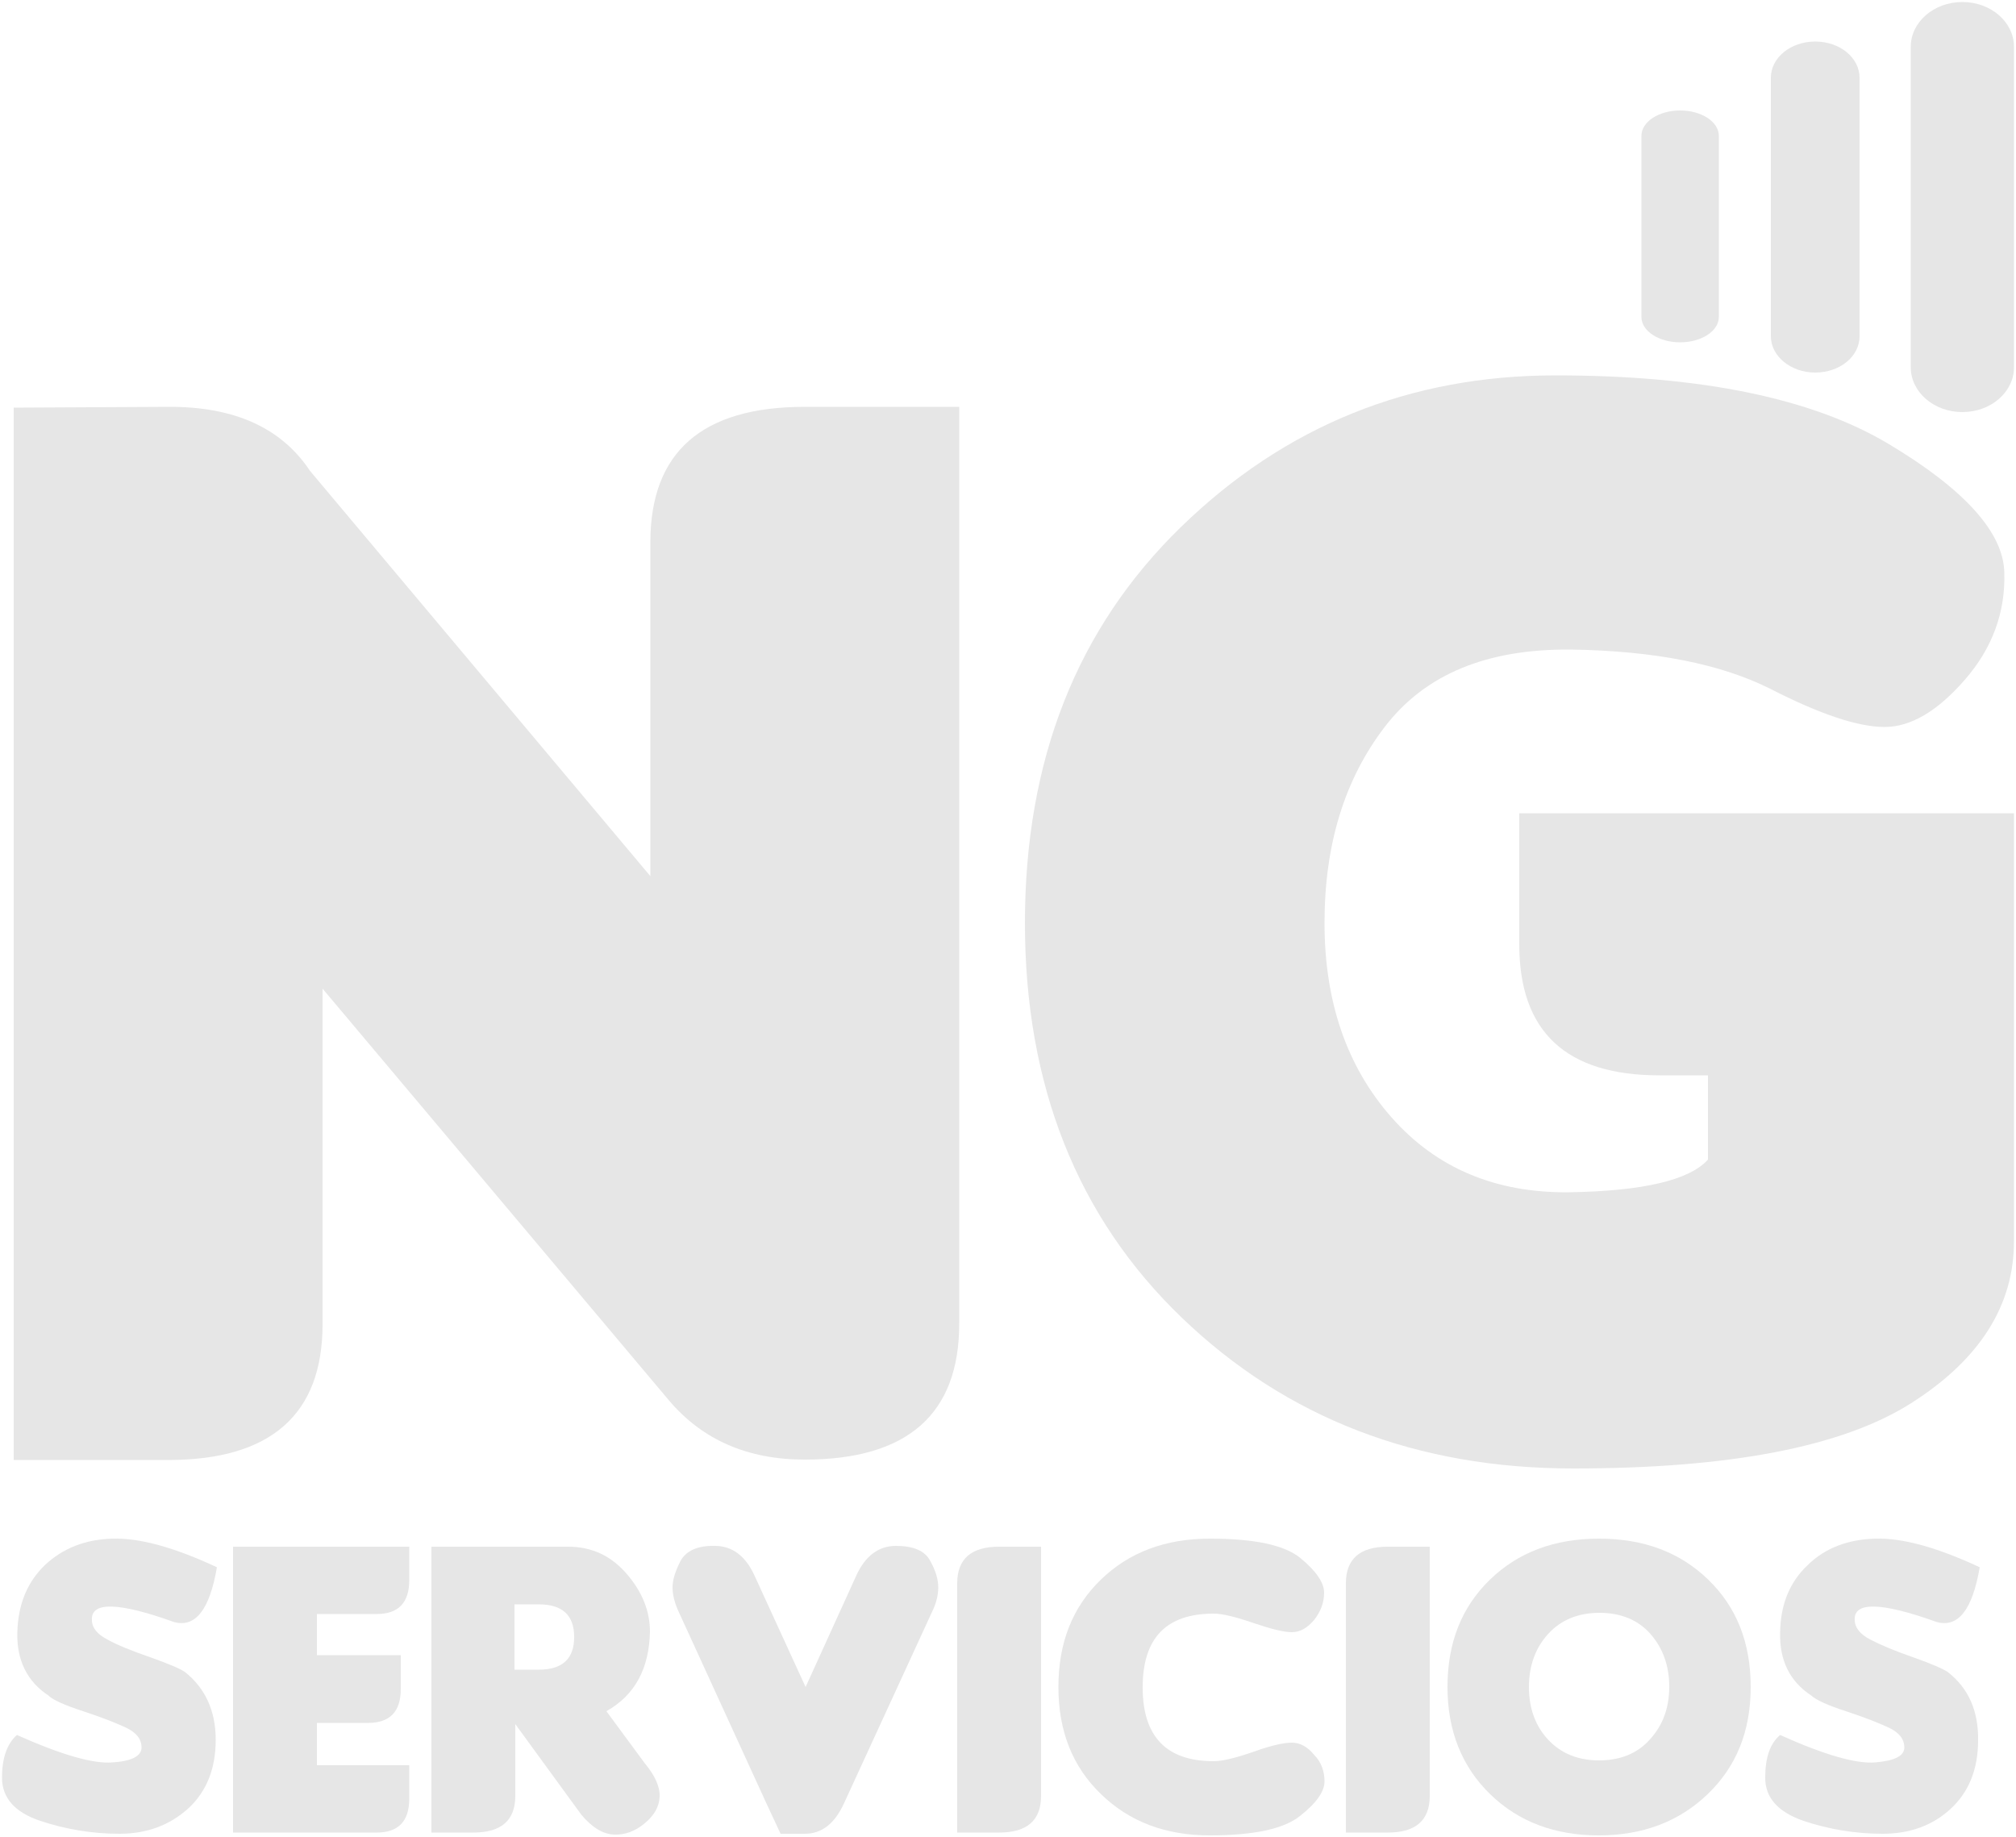 <svg xmlns="http://www.w3.org/2000/svg" xmlns:xlink="http://www.w3.org/1999/xlink" id="Capa_1" x="0px" y="0px" viewBox="0 0 500 455.6" style="enable-background:new 0 0 500 455.6;" xml:space="preserve"><style type="text/css">	.st0{fill:#E6E6E6;}</style><g>	<path class="st0" d="M161.3,217.3v-82.8c0-22.4,12.8-33.6,38.3-33.6h38.3v227.4c0,22.4-12.8,33.7-38.3,33.7  c-14.2,0-25.4-4.9-33.7-14.7L80,245.2v83.2c0,22.4-12.8,33.7-38.3,33.7H3.4V101.1l38.3-0.2c16.4-0.1,28.1,5.2,35.2,15.9  L161.3,217.3z"></path>	<path class="st0" d="M499.5,201.8v106c0,16-8.5,29.4-25.5,40.2c-17,10.8-44.9,16.2-83.8,16.2c-38.8,0-71.2-12.5-97.1-37.4  c-25.9-24.9-38.9-57.6-38.9-97.9c0-40.4,12.9-73.1,38.7-98.2c25.8-25.1,56.8-37.6,92.9-37.6c36.2,0,63.7,5.7,82.6,17  c18.9,11.3,28.5,22,28.7,31.9c0.3,9.9-3,18.8-9.8,26.6c-6.8,7.8-13.4,11.7-19.9,11.7s-15.9-3.1-28.2-9.4  c-12.3-6.2-28.8-9.5-49.6-9.8c-20.8-0.2-36.1,6.1-46.1,19.1c-10,13-15,29.2-15,48.7c0,19.5,5.5,35.6,16.6,48.2  c11.1,12.6,25.8,18.8,44.1,18.6c18.3-0.3,29.8-3,34.4-8.1v-20.9h-12c-23.2,0-34.8-10.8-34.8-32.5v-32.5H499.5z"></path>	<path class="st0" d="M29.6,454.8c-6.7,0-13.3-1.1-19.6-3.2c-6.3-2.1-9.5-5.7-9.5-10.7c0-5,1.3-8.5,3.7-10.6  c11,4.9,18.9,7.2,23.7,6.8c4.8-0.3,7.2-1.6,7.2-3.7c0-2.1-1.3-3.7-3.8-4.9c-2.6-1.2-6.1-2.6-10.7-4.1c-4.6-1.5-7.5-2.8-8.6-3.9  c-5.3-3.5-7.9-8.8-7.7-15.7c0.2-7,2.5-12.5,6.9-16.7c4.4-4.1,9.9-6.3,16.7-6.5c6.8-0.2,15.4,2.2,25.9,7.1  c-1.8,10.5-5.3,15-10.6,13.6c-13.9-5-20.7-5.1-20.4-0.5c0,1.9,1.3,3.5,3.8,4.8c2.5,1.4,6,2.8,10.6,4.4c4.5,1.6,7.4,2.8,8.7,3.7  c5,4,7.6,9.6,7.6,16.8c0,7.2-2.3,12.9-6.9,17.1C42,452.7,36.4,454.8,29.6,454.8z"></path>	<path class="st0" d="M57.8,454.5v-70.9h43.7v8.3c0,5.6-2.7,8.4-8.1,8.4H78.6v10.2h20.8v8.4c0,5.6-2.7,8.4-8.1,8.4H78.6v10.5h22.9  v8.3c0,5.6-2.7,8.4-8.1,8.4H57.8z"></path>	<path class="st0" d="M150.4,424.4l9.5,12.9c2.5,3,3.8,5.8,3.7,8.3c-0.1,2.5-1.4,4.7-3.7,6.6c-2.4,2-4.9,2.9-7.6,2.8  c-2.7-0.1-5.4-1.7-8.1-4.9l-16.4-22.5v17.8c0,6.1-3.5,9.1-10.4,9.1h-10.4v-70.9h10.4h23.5c5.8,0,10.6,2.2,14.5,6.7  c3.9,4.5,5.8,9.3,5.8,14.4C161,413.8,157.5,420.4,150.4,424.4z M127.6,397.9v16.2h6c5.9,0,8.8-2.7,8.8-8.1c0-5.4-2.9-8.1-8.8-8.1  H127.6z"></path>	<path class="st0" d="M193.6,454.8l-3.5-7.5l-21.7-47.4c-1.1-2.3-1.6-4.4-1.6-6.2c0-1.9,0.7-4.1,2-6.6c1.4-2.5,4.2-3.8,8.5-3.7  c4.3,0,7.6,2.5,9.8,7.3l12.7,27.7l12.6-27.7c2.2-4.8,5.5-7.3,9.8-7.3c4.3,0,7.2,1.2,8.5,3.7c1.4,2.5,2,4.7,2,6.6  c0,1.9-0.5,4-1.6,6.2l-21.8,47.4c-2.3,5-5.5,7.5-9.7,7.5H193.6z"></path>	<path class="st0" d="M258.2,445.4c0,6.1-3.5,9.1-10.4,9.1h-10.4v-61.8c0-6.1,3.5-9.1,10.4-9.1h10.4V445.4z"></path>	<path class="st0" d="M328.5,441.8c0,2.5-2,5.4-6.1,8.6c-4,3.2-11.5,4.8-22.4,4.8c-10.9,0-19.9-3.4-26.9-10.2  c-7.1-6.8-10.6-15.7-10.6-26.6c0-11,3.5-19.8,10.5-26.6c7-6.8,16-10.2,27.1-10.2c11,0,18.5,1.6,22.4,4.8c3.9,3.2,5.9,6.1,5.9,8.6  c0,2.5-0.9,4.8-2.5,6.8c-1.7,2-3.5,3-5.5,3c-2,0-5.2-0.8-9.6-2.3c-4.4-1.5-7.6-2.3-9.8-2.3c-11.8,0-17.6,6.1-17.6,18.3  c0,12.2,5.9,18.3,17.6,18.3c2.2,0,5.4-0.8,9.8-2.3c4.4-1.6,7.6-2.3,9.6-2.3c2,0,3.9,1,5.5,3C327.7,437,328.5,439.3,328.5,441.8z"></path>	<path class="st0" d="M354.6,445.4c0,6.1-3.5,9.1-10.4,9.1h-10.4v-61.8c0-6.1,3.5-9.1,10.4-9.1h10.4V445.4z"></path>	<path class="st0" d="M434.2,418.4c0,11-3.6,19.8-10.7,26.6c-7.1,6.8-16.1,10.2-27,10.2c-10.9,0-19.9-3.4-26.9-10.2  c-7-6.8-10.6-15.7-10.6-26.6c0-11,3.5-19.8,10.5-26.6c7-6.8,16-10.2,27.1-10.2c11.1,0,20.1,3.4,27.1,10.2  C430.7,398.6,434.2,407.4,434.2,418.4z M409.3,405.2c-3.1-3.5-7.4-5.2-12.6-5.2c-5.2,0-9.5,1.7-12.7,5.2c-3.2,3.5-4.8,7.9-4.8,13.2  c0,5.3,1.6,9.7,4.8,13.1c3.2,3.4,7.4,5.1,12.6,5.1c5.2,0,9.5-1.7,12.6-5.2c3.2-3.5,4.8-7.8,4.8-13.1  C414,413.1,412.4,408.7,409.3,405.2z"></path>	<path class="st0" d="M483.1,414.7c-1.2-0.8-4.1-2.1-8.7-3.7c-4.6-1.6-8.1-3.1-10.6-4.4c-2.5-1.3-3.8-3-3.8-4.8  c-0.3-4.6,6.5-4.5,20.4,0.5c5.3,1.4,8.8-3.1,10.6-13.6c-10.5-4.9-19.1-7.3-25.9-7.1c-6.8,0.2-12.4,2.3-16.7,6.5  c-4.5,4.2-6.8,9.8-6.9,16.7c-0.2,7,2.4,12.2,7.7,15.7c1.2,1.1,4,2.4,8.6,3.9c4.6,1.5,8.1,2.9,10.7,4.1c2.5,1.2,3.8,2.8,3.8,4.9  c0,2.1-2.4,3.3-7.2,3.7c-4.8,0.4-12.7-1.9-23.6-6.8c-2.5,2.1-3.7,5.6-3.7,10.6c0,5,3.2,8.5,9.5,10.7c6.3,2.1,12.9,3.2,19.6,3.2  c6.7,0,12.3-2,16.8-6.1c4.6-4.2,6.9-9.9,6.9-17.1C490.7,424.3,488.2,418.7,483.1,414.7z"></path>	<g>		<path class="st0" d="M473.9,91.1c0,6.1,5.7,11.1,12.8,11.1l0,0c7.1,0,12.8-5,12.8-11.1V11.6c0-6.1-5.7-11.1-12.8-11.1l0,0   c-7.1,0-12.8,5-12.8,11.1V91.1z"></path>		<path class="st0" d="M439.2,83.4c0,4.9,4.9,9,11,9l0,0c6.1,0,11-4,11-9V19.3c0-5-4.9-9-11-9l0,0c-6.1,0-11,4-11,9V83.4z"></path>		<path class="st0" d="M407.1,78.6c0,3.5,4.3,6.3,9.6,6.3l0,0c5.3,0,9.6-2.8,9.6-6.3V33.7c0-3.5-4.3-6.3-9.6-6.3l0,0   c-5.3,0-9.6,2.8-9.6,6.3V78.6z"></path>	</g></g></svg>